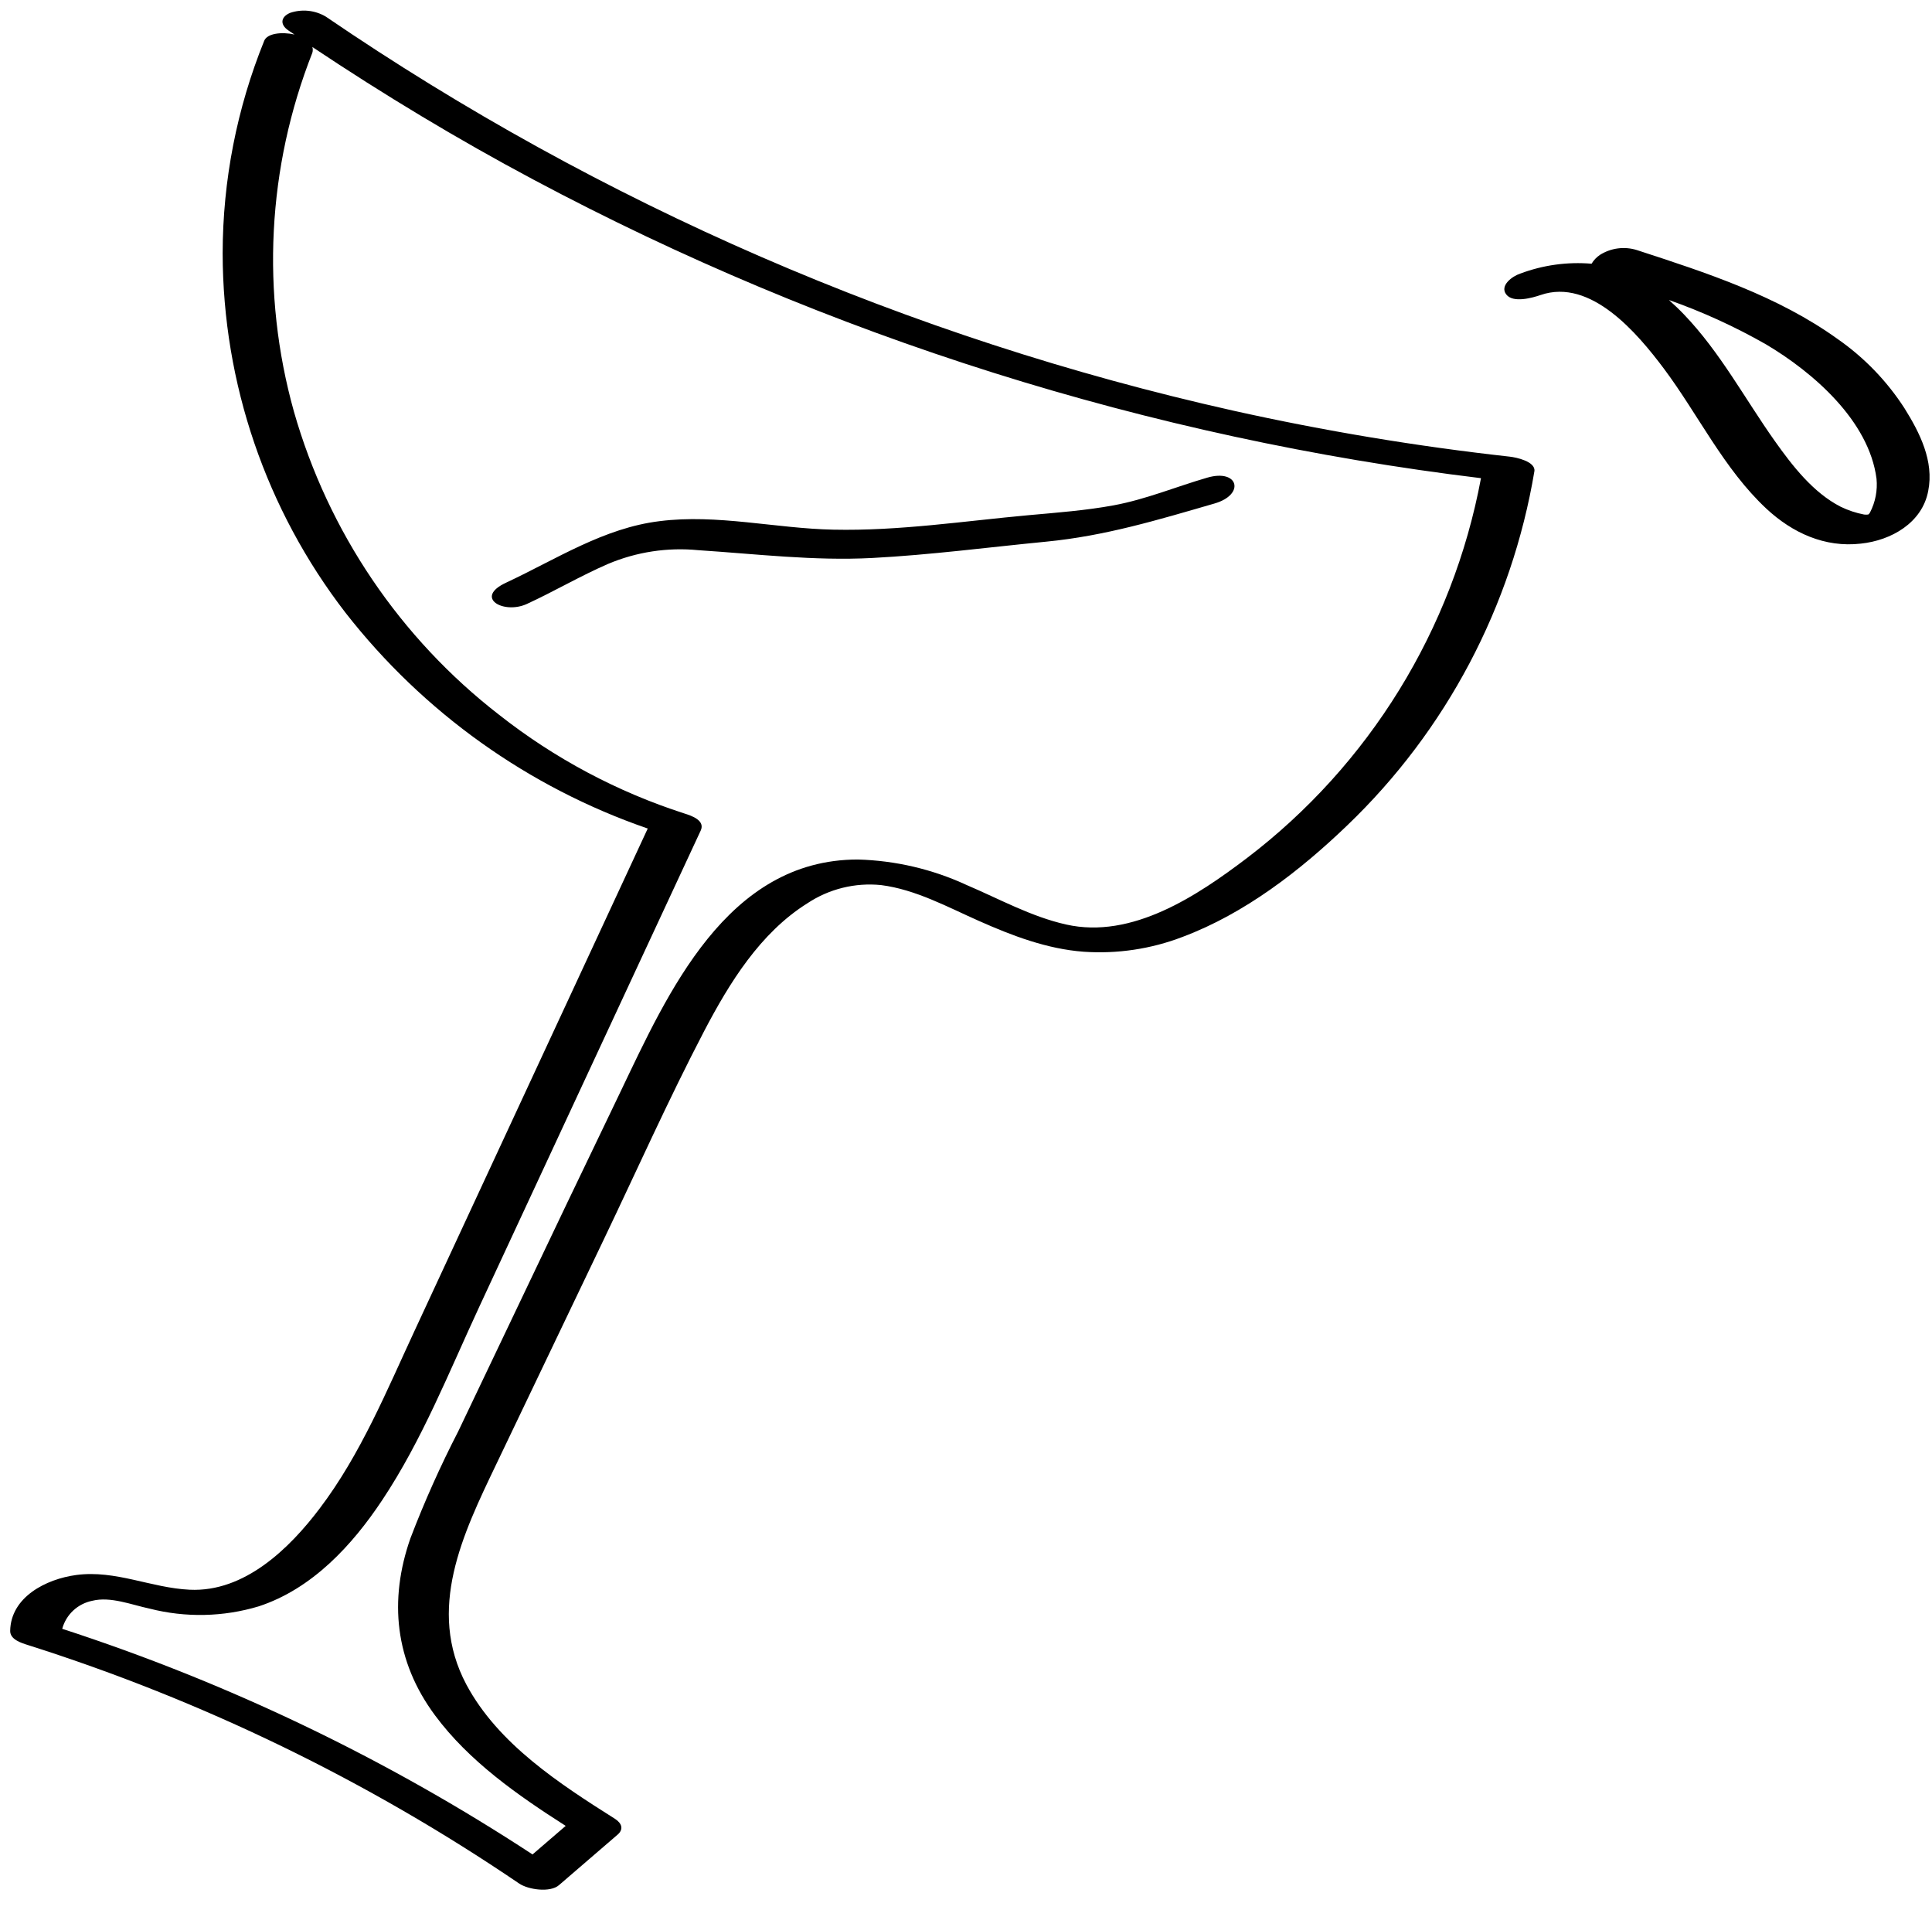 <svg width="85" height="84" viewBox="0 0 85 84" fill="none" xmlns="http://www.w3.org/2000/svg">
<path d="M66.42 20.086C62.329 19.632 58.266 18.956 54.248 18.061C39.967 14.864 26.423 8.983 14.336 0.732C14.101 0.592 13.838 0.505 13.566 0.476C13.294 0.448 13.019 0.479 12.761 0.567C12.345 0.746 12.311 1.082 12.688 1.339L12.956 1.518C12.404 1.394 11.758 1.463 11.625 1.792C10.421 4.762 9.8 7.936 9.796 11.14C9.804 16.864 11.706 22.425 15.204 26.956C18.625 31.337 23.242 34.633 28.498 36.444L23.144 47.974C21.518 51.47 19.894 54.967 18.272 58.465C17.016 61.165 15.87 63.972 14.061 66.357C12.743 68.101 10.763 70.043 8.344 69.926C6.649 69.847 5.087 69.048 3.358 69.278C2.023 69.456 0.469 70.252 0.448 71.742C0.448 72.116 0.935 72.267 1.217 72.356C8.893 74.788 16.175 78.322 22.836 82.846C23.234 83.121 24.208 83.261 24.596 82.918L27.177 80.695C27.444 80.461 27.358 80.2 27.063 80.008C24.61 78.457 21.916 76.71 20.519 74.099C18.755 70.781 20.365 67.476 21.823 64.429L26.545 54.56C28.014 51.492 29.4 48.383 30.979 45.356C32.084 43.246 33.439 41.036 35.522 39.732C36.478 39.098 37.624 38.816 38.765 38.932C40.282 39.124 41.696 39.9 43.075 40.511C44.533 41.159 46.064 41.743 47.673 41.863C49.155 41.966 50.642 41.744 52.028 41.211C54.773 40.181 57.199 38.297 59.272 36.307C63.625 32.135 66.514 26.668 67.508 20.721C67.559 20.302 66.712 20.117 66.42 20.086ZM54.849 37.752C52.687 39.389 49.811 41.324 46.901 40.665C45.371 40.322 43.964 39.54 42.529 38.929C41.025 38.233 39.395 37.851 37.739 37.807C31.974 37.807 29.373 43.692 27.297 48.026C25.695 51.355 24.102 54.685 22.517 58.019L20.162 62.957C19.375 64.484 18.673 66.053 18.059 67.658C17.101 70.386 17.372 73.07 19.136 75.448C20.629 77.465 22.77 78.962 24.888 80.314L23.429 81.57C17.003 77.358 10.044 74.021 2.737 71.645C2.821 71.338 2.989 71.059 3.222 70.841C3.456 70.624 3.745 70.476 4.058 70.413C4.861 70.211 5.794 70.592 6.58 70.757C8.161 71.161 9.822 71.127 11.384 70.657C13.739 69.885 15.502 67.963 16.817 65.983C18.57 63.348 19.754 60.349 21.082 57.49L30.828 36.534C31.034 36.091 30.44 35.885 30.11 35.782C27.155 34.831 24.393 33.359 21.954 31.438C17.604 28.068 14.443 23.397 12.932 18.106C11.474 12.897 11.758 7.354 13.742 2.321C13.767 2.238 13.767 2.15 13.742 2.067C16.889 4.167 20.131 6.123 23.47 7.901C36.437 14.813 50.57 19.265 65.157 21.033C63.914 27.692 60.24 33.651 54.849 37.752ZM53.431 22.148C50.93 22.872 48.627 23.573 46.026 23.826C43.477 24.073 40.927 24.41 38.367 24.544C35.807 24.677 33.292 24.369 30.725 24.201C29.368 24.068 28 24.276 26.744 24.808C25.529 25.336 24.383 26.012 23.182 26.565C22.153 27.038 20.832 26.287 22.276 25.625C24.479 24.595 26.566 23.223 29.019 22.924C31.548 22.601 34.136 23.247 36.668 23.298C39.554 23.36 42.402 22.921 45.268 22.66C46.517 22.547 47.769 22.454 49.001 22.227C50.422 21.963 51.747 21.407 53.119 21.009C54.492 20.611 54.79 21.757 53.431 22.148ZM83.794 17.965C83.023 16.768 82.025 15.733 80.857 14.918C78.211 13.014 75.081 11.998 72.013 10.999C71.744 10.915 71.459 10.89 71.178 10.927C70.898 10.964 70.629 11.061 70.39 11.212C70.241 11.312 70.115 11.445 70.023 11.6C68.956 11.51 67.882 11.659 66.88 12.036C66.537 12.149 65.967 12.561 66.269 12.952C66.571 13.343 67.422 13.099 67.782 12.976C69.992 12.217 72.048 14.675 73.194 16.201C74.714 18.23 75.84 20.628 77.717 22.378C78.863 23.442 80.284 24.094 81.869 23.912C83.204 23.772 84.57 23 84.834 21.593C85.095 20.282 84.46 19.033 83.794 17.965ZM82.274 22.54C82.256 22.577 82.229 22.609 82.195 22.632C82.133 22.64 82.071 22.64 82.01 22.632C81.653 22.563 81.307 22.448 80.98 22.289C79.769 21.668 78.859 20.491 78.087 19.403C76.766 17.54 75.685 15.498 74.093 13.837C73.88 13.614 73.657 13.401 73.424 13.195C74.906 13.717 76.339 14.372 77.703 15.151C79.762 16.373 82.229 18.504 82.559 21.057C82.609 21.569 82.51 22.083 82.274 22.54Z" fill="black"/>
</svg>
